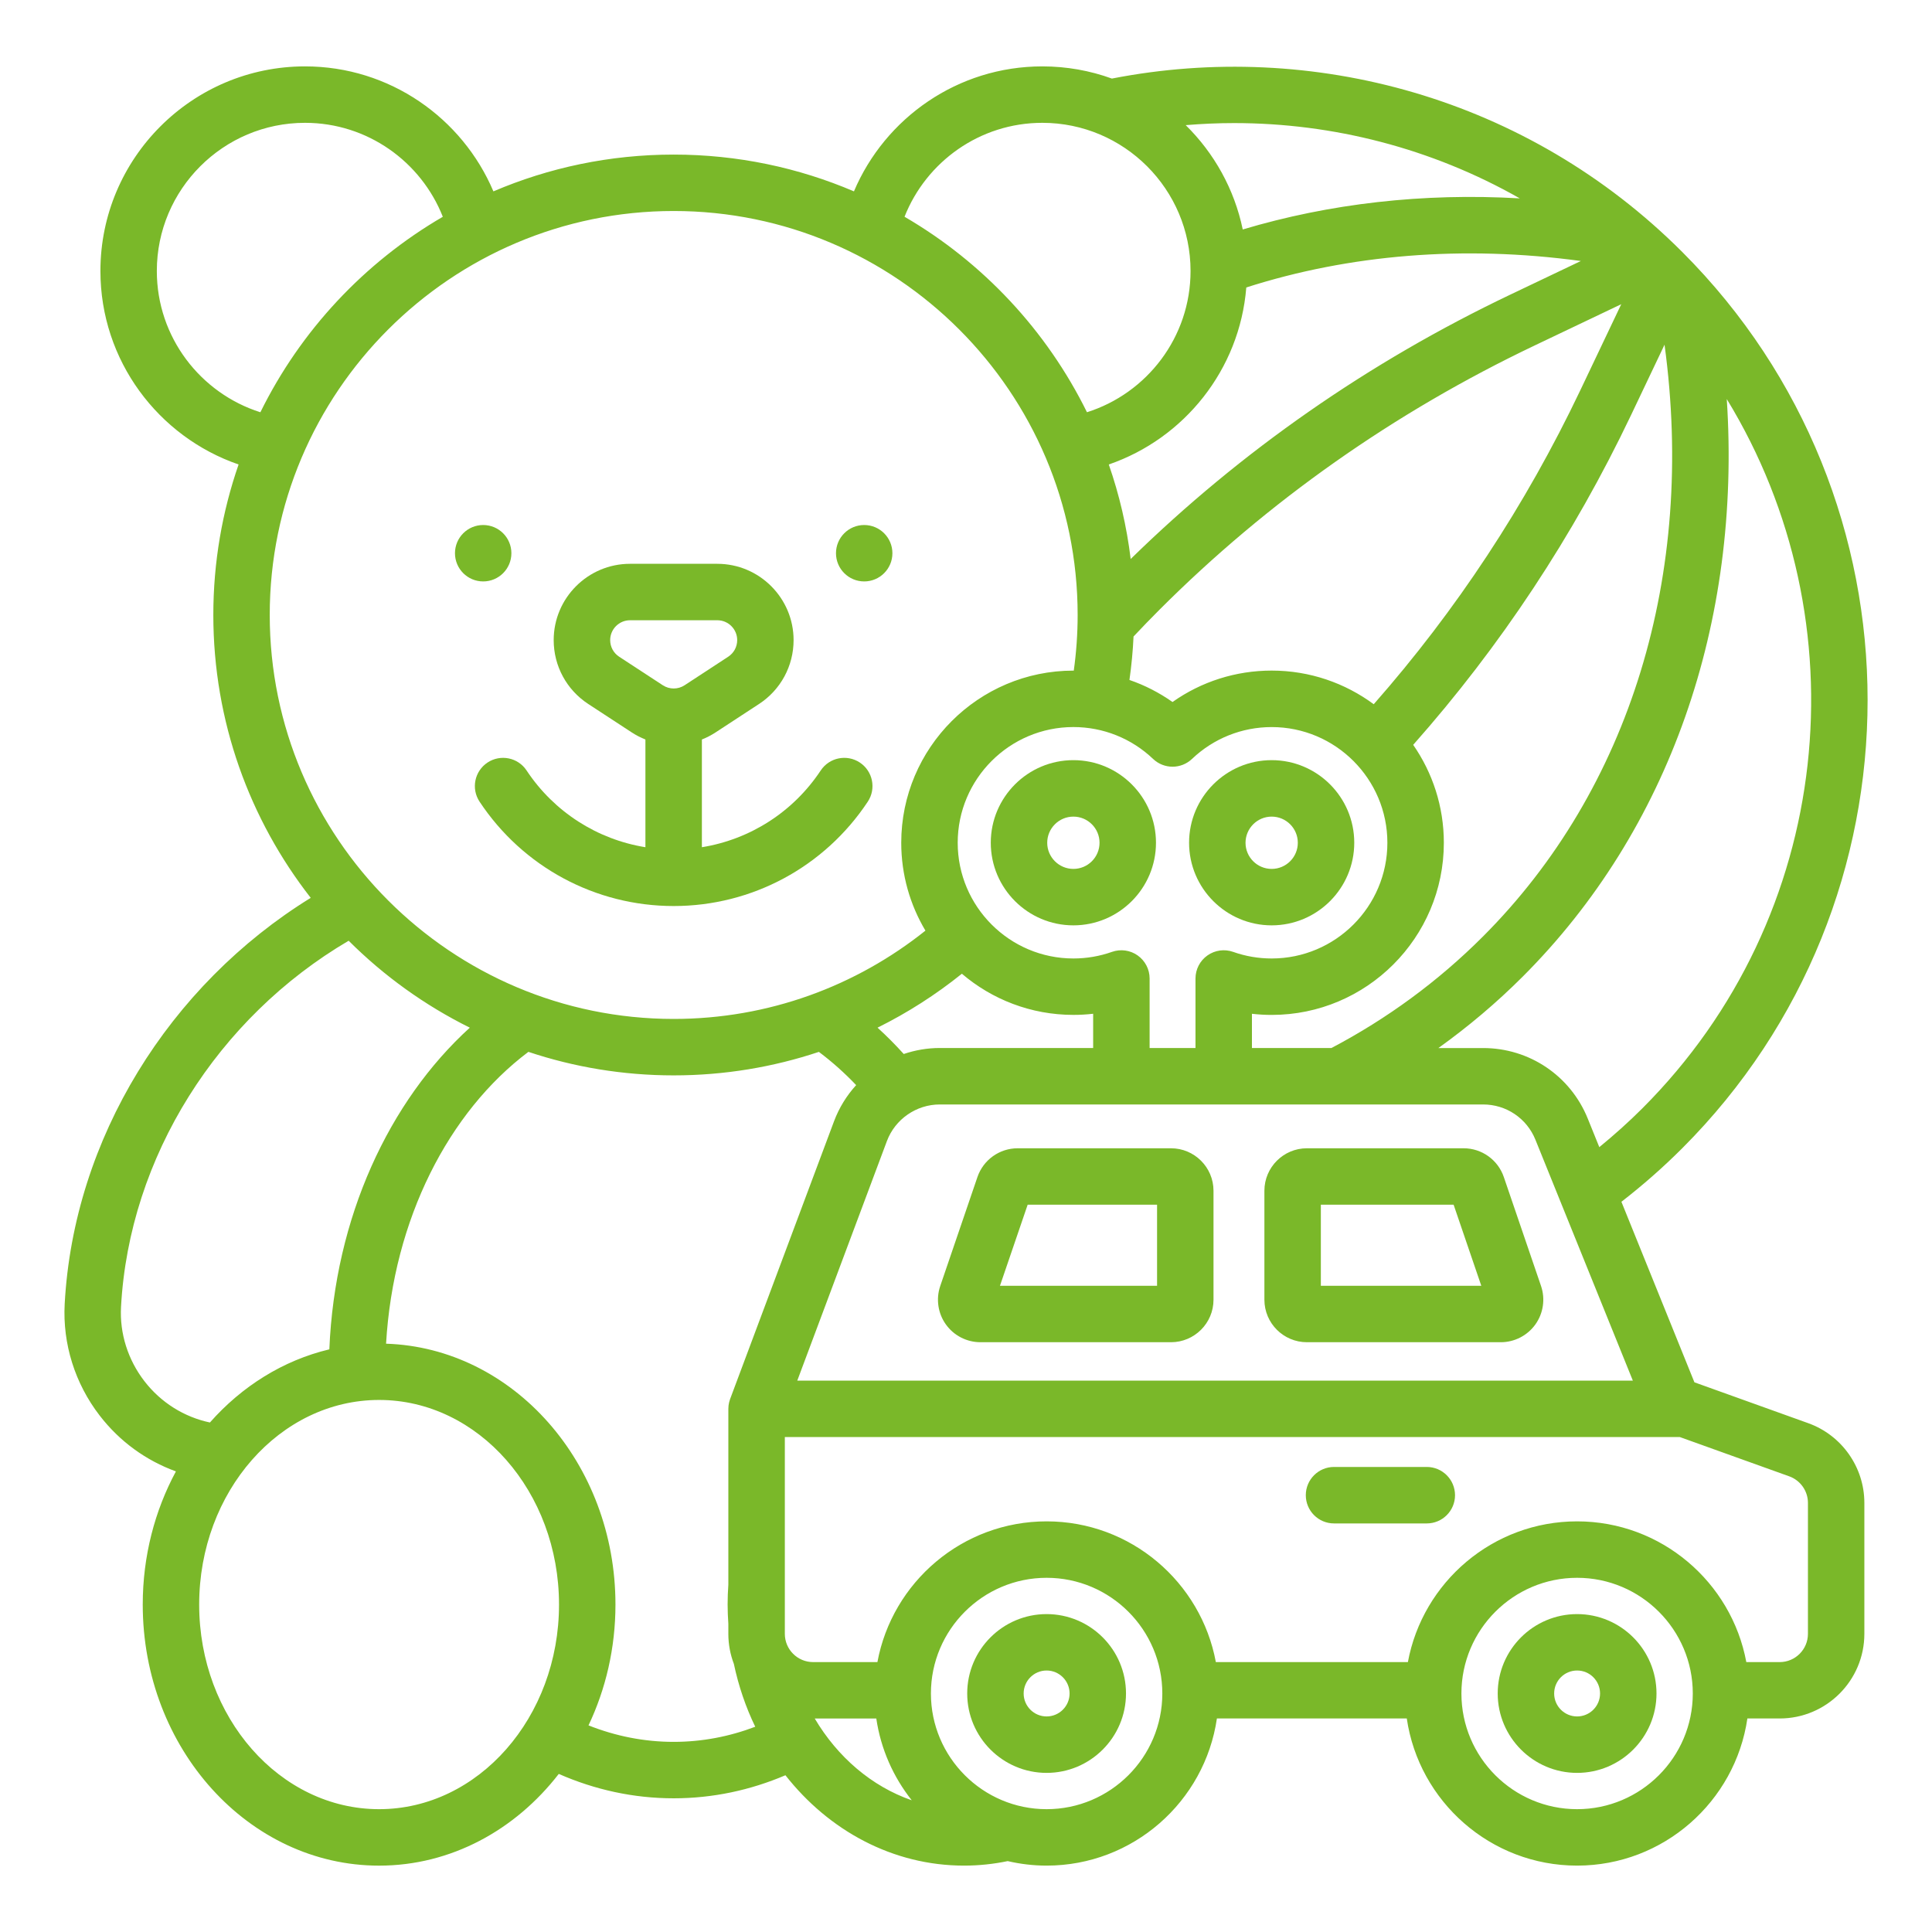 <?xml version="1.0" encoding="UTF-8"?>
<!-- Generator: Adobe Illustrator 16.0.3, SVG Export Plug-In . SVG Version: 6.00 Build 0)  -->
<svg xmlns="http://www.w3.org/2000/svg" xmlns:xlink="http://www.w3.org/1999/xlink" version="1.1" id="Layer_1" x="0px" y="0px" width="75px" height="75px" viewBox="218.5 218.5 75 75" xml:space="preserve">
<g>
	<circle fill="#7AB829" cx="252.048" cy="239.976" r="1.095"></circle>
	<circle fill="#7AB829" cx="237.257" cy="239.976" r="1.095"></circle>
	<path fill="#7AB829" d="M237.425,248.102c-0.504,0.334-0.643,1.014-0.308,1.519c1.681,2.537,4.498,4.051,7.535,4.051   s5.854-1.515,7.535-4.051c0.334-0.504,0.197-1.184-0.308-1.519c-0.505-0.334-1.185-0.196-1.519,0.308   c-1.069,1.613-2.744,2.677-4.613,2.979v-4.182c0.182-0.072,0.358-0.162,0.525-0.271l1.694-1.108   c0.84-0.549,1.341-1.476,1.341-2.479c0-1.633-1.329-2.962-2.962-2.962h-3.389c-1.633,0-2.962,1.329-2.962,2.962   c0,1.003,0.501,1.93,1.341,2.479l1.695,1.108c0.167,0.109,0.344,0.199,0.525,0.271v4.182c-1.869-0.302-3.544-1.367-4.613-2.979   C238.609,247.906,237.93,247.768,237.425,248.102z M242.536,243.994c-0.219-0.143-0.349-0.384-0.349-0.645   c0-0.425,0.346-0.771,0.771-0.771h3.389c0.425,0,0.771,0.346,0.771,0.771c0,0.261-0.13,0.502-0.349,0.645l0,0l-1.694,1.108   c-0.256,0.167-0.587,0.167-0.844,0L242.536,243.994z"></path>
	<path fill="#7AB829" d="M273.888,275.447h-3.602c-0.604,0-1.095,0.491-1.095,1.096c0,0.605,0.49,1.096,1.095,1.096h3.602   c0.604,0,1.096-0.49,1.096-1.096C274.983,275.938,274.492,275.447,273.888,275.447z"></path>
	<path fill="#7AB829" d="M279.723,281.159c-1.699,0-3.082,1.382-3.082,3.082c0,1.699,1.383,3.082,3.082,3.082   s3.082-1.383,3.082-3.082C282.805,282.541,281.422,281.159,279.723,281.159z M279.723,285.132c-0.491,0-0.891-0.399-0.891-0.891   s0.399-0.892,0.891-0.892s0.891,0.4,0.891,0.892S280.214,285.132,279.723,285.132z"></path>
	<path fill="#7AB829" d="M259.129,281.159c-1.699,0-3.082,1.382-3.082,3.082c0,1.699,1.382,3.082,3.082,3.082   c1.7,0,3.082-1.383,3.082-3.082C262.211,282.541,260.829,281.159,259.129,281.159z M259.129,285.132   c-0.49,0-0.891-0.399-0.891-0.891s0.4-0.892,0.891-0.892c0.491,0,0.892,0.4,0.892,0.892S259.62,285.132,259.129,285.132z"></path>
	<path fill="#7AB829" d="M267.866,254.422c1.768,0,3.206-1.438,3.206-3.207c0-1.768-1.438-3.206-3.206-3.206   s-3.206,1.438-3.206,3.206C264.66,252.983,266.099,254.422,267.866,254.422z M267.866,250.201c0.56,0,1.015,0.455,1.015,1.015   c0,0.56-0.455,1.015-1.015,1.015s-1.015-0.455-1.015-1.015C266.852,250.656,267.307,250.201,267.866,250.201z"></path>
	<path fill="#7AB829" d="M260.169,254.422c1.768,0,3.206-1.438,3.206-3.207c0-1.768-1.438-3.206-3.206-3.206   c-1.769,0-3.207,1.438-3.207,3.206C256.962,252.983,258.4,254.422,260.169,254.422z M260.169,250.201   c0.56,0,1.015,0.455,1.015,1.015c0,0.56-0.455,1.015-1.015,1.015s-1.016-0.455-1.016-1.015   C259.153,250.656,259.609,250.201,260.169,250.201z"></path>
	<path fill="#7AB829" d="M269.234,270.605h7.526c0.531,0,1.033-0.258,1.343-0.69c0.309-0.432,0.391-0.99,0.22-1.492l-1.445-4.231   c-0.229-0.668-0.855-1.116-1.562-1.116h-6.082c-0.91,0-1.65,0.74-1.65,1.649v4.231   C267.584,269.865,268.324,270.605,269.234,270.605z M269.775,265.266h5.154l1.075,3.149h-6.229V265.266z"></path>
	<path fill="#7AB829" d="M256.562,270.605h7.396c0.909,0,1.65-0.74,1.65-1.649v-4.231c0-0.909-0.741-1.649-1.65-1.649h-5.952   c-0.706,0-1.333,0.448-1.562,1.116l-1.444,4.23c-0.172,0.503-0.09,1.062,0.219,1.493   C255.528,270.348,256.03,270.605,256.562,270.605z M258.394,265.266h5.023v3.149h-6.099L258.394,265.266z"></path>
	<path fill="#7AB829" d="M288.699,273.749l-4.422-1.588l-2.834-7.008c0.82-0.635,1.61-1.327,2.362-2.079   c9.593-9.593,9.593-25.2,0-34.792c-6.006-6.007-14.371-8.249-22.141-6.732c-0.844-0.306-1.753-0.473-2.701-0.473   c-3.283,0-6.105,2.003-7.313,4.852c-2.15-0.919-4.516-1.428-6.998-1.428s-4.848,0.509-6.998,1.428   c-1.208-2.848-4.03-4.852-7.313-4.852c-4.38,0-7.943,3.563-7.943,7.943c0,3.477,2.247,6.438,5.364,7.511   c-0.635,1.832-0.981,3.797-0.981,5.842c0,4.136,1.413,7.949,3.781,10.981c-5.497,3.394-9.204,9.35-9.551,15.764   c-0.084,1.549,0.398,3.088,1.357,4.332c0.779,1.012,1.809,1.752,2.961,2.169c-0.817,1.515-1.288,3.282-1.288,5.17   c0,5.588,4.116,10.135,9.176,10.135c2.789,0,5.29-1.384,6.974-3.561c1.396,0.613,2.898,0.947,4.461,0.947   c1.518,0,2.977-0.315,4.338-0.895c1.684,2.146,4.167,3.508,6.934,3.508c0.579,0,1.146-0.061,1.695-0.175   c0.486,0.113,0.991,0.175,1.51,0.175c3.355,0,6.14-2.485,6.611-5.712h7.371c0.472,3.227,3.257,5.712,6.611,5.712   s6.139-2.485,6.611-5.712h1.254c1.813,0,3.287-1.474,3.287-3.286v-5.083C290.875,275.46,290,274.217,288.699,273.749z    M260.169,246.724c1.155,0,2.255,0.439,3.094,1.238c0.423,0.402,1.087,0.402,1.51,0c0.839-0.798,1.938-1.237,3.094-1.237   c2.477,0,4.491,2.015,4.491,4.491s-2.015,4.492-4.491,4.492c-0.514,0-1.018-0.086-1.496-0.256   c-0.336-0.119-0.708-0.067-0.998,0.138c-0.291,0.205-0.464,0.539-0.464,0.895v2.7h-1.781v-2.7c0-0.355-0.173-0.689-0.464-0.895   c-0.29-0.205-0.662-0.257-0.998-0.138c-0.479,0.169-0.982,0.256-1.496,0.256c-2.477,0-4.492-2.015-4.492-4.492   S257.692,246.724,260.169,246.724z M255.84,256.3c1.167,0.996,2.679,1.598,4.329,1.598c0.257,0,0.513-0.015,0.767-0.044v1.329   h-5.955c-0.483,0-0.954,0.083-1.398,0.233c-0.325-0.36-0.664-0.702-1.017-1.022C253.735,257.814,254.832,257.111,255.84,256.3z    M252.929,262.798c0.318-0.852,1.144-1.423,2.052-1.423h7.05h3.973h10.07c0.897,0,1.695,0.537,2.031,1.369l3.782,9.352h-32.437   L252.929,262.798z M285.533,233.991c5.272,8.627,4.182,20.076-3.276,27.534c-0.537,0.536-1.096,1.036-1.672,1.507l-0.448-1.108   c-0.673-1.664-2.268-2.739-4.063-2.739h-1.736c1.163-0.833,2.258-1.757,3.276-2.775   C283.294,250.729,286.104,242.681,285.533,233.991z M283.117,231.881c1.214,8.916-1.342,17.267-7.053,22.978   c-1.741,1.742-3.718,3.188-5.878,4.325H267.1v-1.329c0.254,0.029,0.509,0.044,0.767,0.044c3.685,0,6.683-2.998,6.683-6.683   c0-1.411-0.44-2.721-1.19-3.801c3.384-3.819,6.224-8.112,8.458-12.803L283.117,231.881z M279.839,233.668   c-2.123,4.455-4.811,8.535-8.011,12.17c-1.109-0.82-2.479-1.306-3.962-1.306c-1.393,0-2.729,0.428-3.849,1.22   c-0.517-0.365-1.079-0.652-1.672-0.856c0.079-0.555,0.133-1.117,0.159-1.687c0.33-0.351,0.665-0.698,1.006-1.039   c4.205-4.206,9.107-7.658,14.57-10.261l3.357-1.6L279.839,233.668z M277.139,229.933c-5.504,2.623-10.461,6.077-14.746,10.267   c-0.154-1.269-0.442-2.497-0.85-3.669c2.925-1.007,5.082-3.675,5.338-6.872c3.995-1.277,8.417-1.649,12.988-1.027L277.139,229.933z    M266.41,223.278c3.832,0,7.664,0.976,11.088,2.923c-3.756-0.218-7.387,0.201-10.755,1.207c-0.325-1.568-1.113-2.967-2.214-4.05   C265.155,223.306,265.782,223.278,266.41,223.278z M258.964,223.268c3.172,0,5.753,2.581,5.753,5.752   c0,2.568-1.692,4.747-4.021,5.483c-1.563-3.172-4.038-5.817-7.082-7.589C254.456,224.782,256.535,223.268,258.964,223.268z    M224.588,229.02c0-3.172,2.581-5.752,5.752-5.752c2.429,0,4.508,1.514,5.35,3.647c-3.044,1.772-5.52,4.417-7.082,7.589   C226.281,233.767,224.588,231.588,224.588,229.02z M244.652,226.691c8.647,0,15.682,7.035,15.682,15.682   c0,0.733-0.052,1.454-0.15,2.16c-0.005,0-0.01,0-0.015,0c-3.685,0-6.683,2.998-6.683,6.683c0,1.246,0.344,2.412,0.939,3.411   c-2.682,2.144-6.08,3.428-9.773,3.428c-8.646,0-15.681-7.035-15.681-15.682C228.971,233.726,236.006,226.691,244.652,226.691z    M224.103,272.113c-0.639-0.83-0.961-1.852-0.905-2.877c0.315-5.827,3.758-11.234,8.837-14.217   c1.367,1.365,2.955,2.508,4.703,3.375c-3.141,2.858-5.24,7.369-5.453,12.487c-1.796,0.428-3.398,1.437-4.636,2.84   C225.65,273.509,224.748,272.95,224.103,272.113z M233.217,288.732c-3.852,0-6.985-3.563-6.985-7.943s3.133-7.943,6.985-7.943   c3.851,0,6.984,3.563,6.984,7.943S237.068,288.732,233.217,288.732z M244.652,286.119c-1.15,0-2.26-0.225-3.306-0.64   c0.667-1.404,1.046-2.999,1.046-4.69c0-5.488-3.97-9.968-8.905-10.127c0.282-4.832,2.433-9.004,5.525-11.329   c1.774,0.592,3.67,0.913,5.64,0.913c1.969,0,3.864-0.321,5.637-0.912c0.509,0.382,0.994,0.813,1.447,1.29   c-0.367,0.403-0.663,0.878-0.86,1.406l-4.032,10.777c-0.002,0.006-0.003,0.012-0.006,0.018c-0.01,0.029-0.019,0.059-0.027,0.089   c-0.003,0.012-0.006,0.022-0.009,0.034c-0.007,0.03-0.012,0.063-0.017,0.094c-0.001,0.01-0.003,0.02-0.004,0.029   c-0.004,0.039-0.007,0.079-0.007,0.12v0.005l0,0v6.821c-0.018,0.255-0.028,0.512-0.028,0.771c0,0.25,0.011,0.498,0.028,0.744v0.393   c0,0.41,0.076,0.803,0.214,1.165c0.182,0.861,0.462,1.681,0.83,2.442C246.814,285.914,245.752,286.119,244.652,286.119z    M250.128,285.212h2.39c0.174,1.188,0.662,2.274,1.376,3.175C252.341,287.849,251.016,286.712,250.128,285.212z M259.129,288.732   c-2.476,0-4.491-2.015-4.491-4.491s2.015-4.491,4.491-4.491c2.478,0,4.492,2.015,4.492,4.491S261.606,288.732,259.129,288.732z    M279.723,288.732c-2.477,0-4.491-2.015-4.491-4.491s2.015-4.491,4.491-4.491s4.491,2.015,4.491,4.491   S282.199,288.732,279.723,288.732z M288.684,281.926c0,0.604-0.492,1.096-1.096,1.096h-1.296c-0.576-3.104-3.302-5.463-6.569-5.463   c-3.269,0-5.994,2.358-6.569,5.463h-7.455c-0.575-3.104-3.301-5.463-6.569-5.463c-3.268,0-5.994,2.358-6.569,5.463h-2.498   c-0.604,0-1.096-0.492-1.096-1.096v-7.639h34.546h0.2l4.245,1.524c0.434,0.156,0.726,0.57,0.726,1.031V281.926z"></path>
</g>
</svg>
